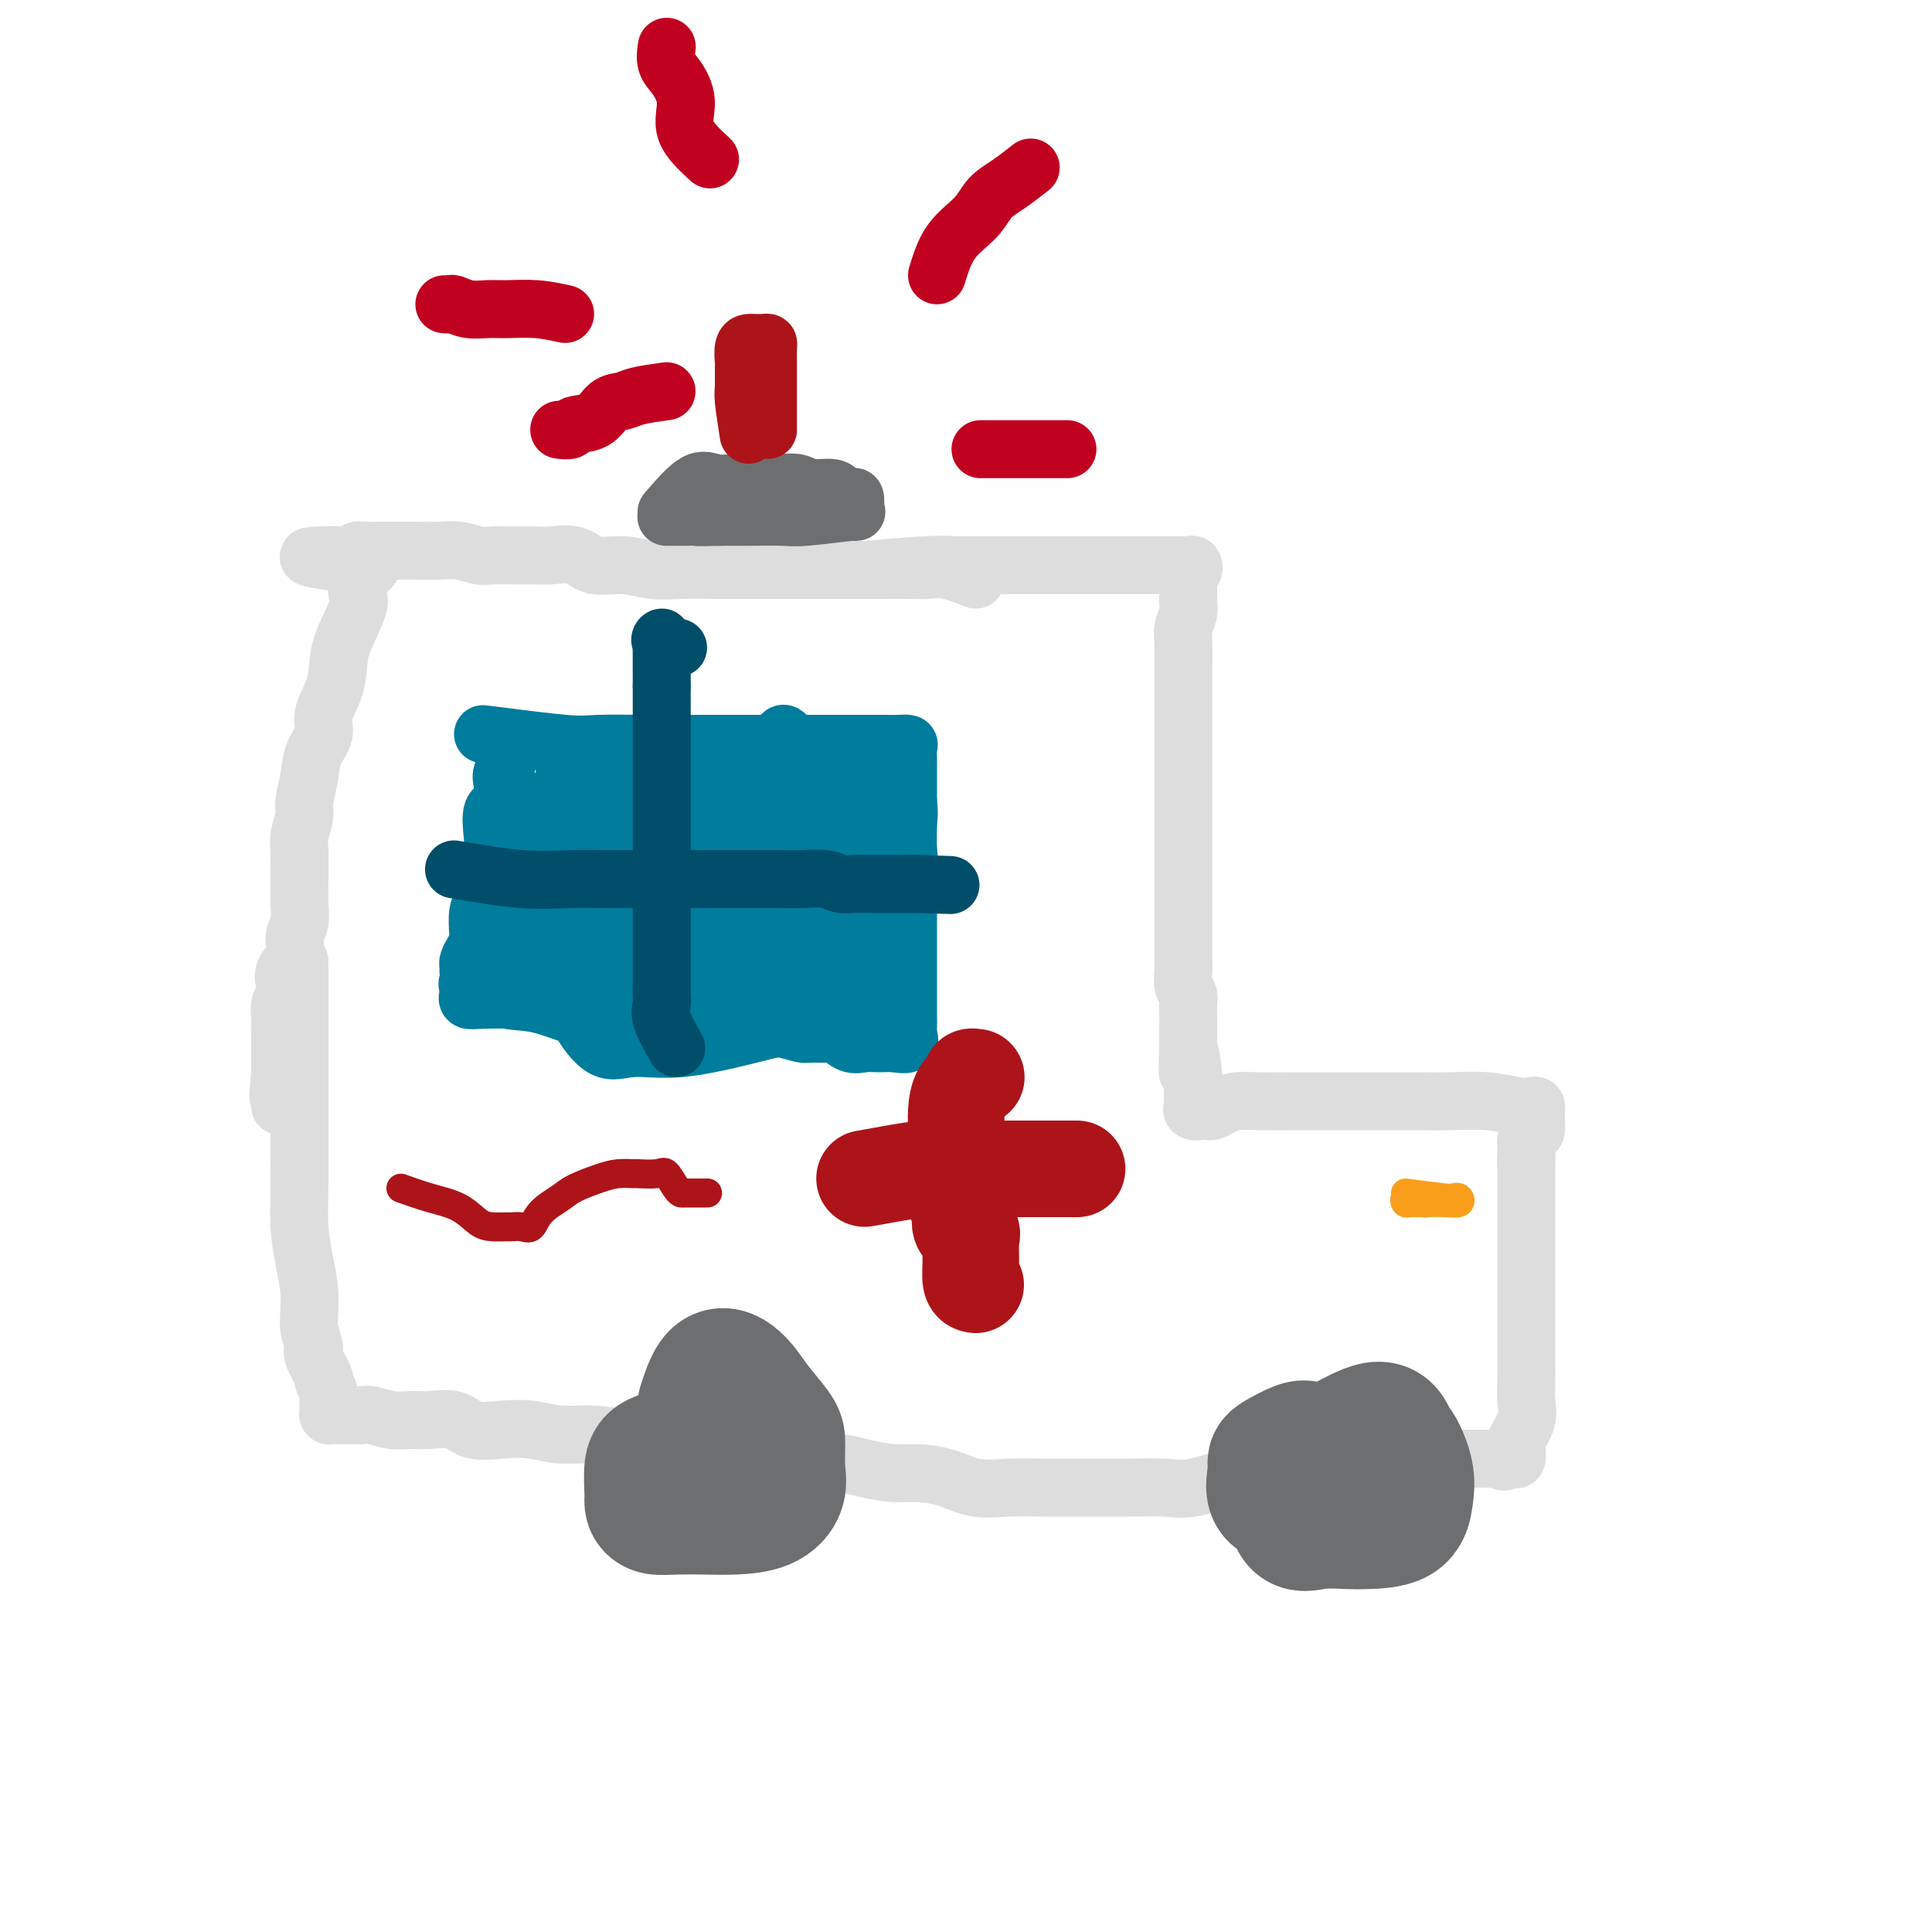 <svg viewBox='0 0 400 400' version='1.1' xmlns='http://www.w3.org/2000/svg' xmlns:xlink='http://www.w3.org/1999/xlink'><g fill='none' stroke='#DDDDDD' stroke-width='12' stroke-linecap='round' stroke-linejoin='round'><path d='M202,120c-2.134,-0.845 -4.267,-1.691 -6,-2c-1.733,-0.309 -3.065,-0.083 -4,0c-0.935,0.083 -1.474,0.022 -3,0c-1.526,-0.022 -4.038,-0.006 -6,0c-1.962,0.006 -3.372,0.002 -6,0c-2.628,-0.002 -6.473,-0.001 -9,0c-2.527,0.001 -3.735,0.001 -6,0c-2.265,-0.001 -5.587,-0.005 -8,0c-2.413,0.005 -3.916,0.017 -6,0c-2.084,-0.017 -4.747,-0.065 -7,0c-2.253,0.065 -4.095,0.242 -6,0c-1.905,-0.242 -3.874,-0.902 -6,-1c-2.126,-0.098 -4.408,0.366 -6,0c-1.592,-0.366 -2.492,-1.562 -4,-2c-1.508,-0.438 -3.624,-0.116 -5,0c-1.376,0.116 -2.013,0.027 -3,0c-0.987,-0.027 -2.324,0.007 -4,0c-1.676,-0.007 -3.690,-0.054 -5,0c-1.310,0.054 -1.915,0.211 -3,0c-1.085,-0.211 -2.648,-0.789 -4,-1c-1.352,-0.211 -2.492,-0.056 -4,0c-1.508,0.056 -3.385,0.014 -5,0c-1.615,-0.014 -2.969,-0.001 -4,0c-1.031,0.001 -1.740,-0.010 -3,0c-1.260,0.010 -3.070,0.041 -4,0c-0.930,-0.041 -0.980,-0.155 -1,0c-0.020,0.155 -0.010,0.577 0,1'/><path d='M74,115c-19.802,-0.366 -5.307,1.218 0,2c5.307,0.782 1.425,0.761 0,1c-1.425,0.239 -0.392,0.738 0,1c0.392,0.262 0.144,0.288 0,1c-0.144,0.712 -0.184,2.111 0,3c0.184,0.889 0.591,1.269 0,3c-0.591,1.731 -2.181,4.812 -3,7c-0.819,2.188 -0.867,3.484 -1,5c-0.133,1.516 -0.350,3.254 -1,5c-0.650,1.746 -1.733,3.500 -2,5c-0.267,1.500 0.283,2.746 0,4c-0.283,1.254 -1.400,2.517 -2,4c-0.600,1.483 -0.683,3.186 -1,5c-0.317,1.814 -0.870,3.739 -1,5c-0.130,1.261 0.161,1.859 0,3c-0.161,1.141 -0.776,2.825 -1,4c-0.224,1.175 -0.059,1.841 0,3c0.059,1.159 0.011,2.812 0,4c-0.011,1.188 0.013,1.911 0,3c-0.013,1.089 -0.064,2.546 0,4c0.064,1.454 0.241,2.907 0,4c-0.241,1.093 -0.901,1.826 -1,3c-0.099,1.174 0.362,2.789 0,4c-0.362,1.211 -1.547,2.019 -2,3c-0.453,0.981 -0.174,2.137 0,3c0.174,0.863 0.243,1.435 0,2c-0.243,0.565 -0.797,1.124 -1,2c-0.203,0.876 -0.054,2.070 0,3c0.054,0.930 0.015,1.597 0,3c-0.015,1.403 -0.004,3.544 0,5c0.004,1.456 0.002,2.228 0,3'/><path d='M58,222c-0.774,9.023 -0.207,3.581 0,2c0.207,-1.581 0.056,0.700 0,2c-0.056,1.300 -0.015,1.619 0,2c0.015,0.381 0.004,0.823 0,1c-0.004,0.177 -0.002,0.088 0,0'/><path d='M179,118c4.949,-0.423 9.899,-0.845 13,-1c3.101,-0.155 4.354,-0.041 6,0c1.646,0.041 3.684,0.011 6,0c2.316,-0.011 4.908,-0.003 7,0c2.092,0.003 3.683,0.001 6,0c2.317,-0.001 5.359,0.000 8,0c2.641,-0.000 4.879,-0.001 7,0c2.121,0.001 4.124,0.004 6,0c1.876,-0.004 3.623,-0.016 5,0c1.377,0.016 2.383,0.060 3,0c0.617,-0.060 0.845,-0.223 1,0c0.155,0.223 0.238,0.833 0,1c-0.238,0.167 -0.796,-0.110 -1,0c-0.204,0.110 -0.055,0.607 0,1c0.055,0.393 0.016,0.684 0,1c-0.016,0.316 -0.008,0.658 0,1'/><path d='M246,121c-0.001,1.022 -0.004,1.575 0,2c0.004,0.425 0.015,0.720 0,1c-0.015,0.280 -0.057,0.545 0,1c0.057,0.455 0.211,1.099 0,2c-0.211,0.901 -0.789,2.059 -1,3c-0.211,0.941 -0.057,1.664 0,3c0.057,1.336 0.015,3.284 0,5c-0.015,1.716 -0.004,3.199 0,5c0.004,1.801 0.001,3.918 0,6c-0.001,2.082 -0.000,4.128 0,6c0.000,1.872 0.000,3.569 0,5c-0.000,1.431 -0.000,2.596 0,4c0.000,1.404 0.000,3.047 0,4c-0.000,0.953 -0.000,1.217 0,2c0.000,0.783 0.000,2.084 0,3c-0.000,0.916 -0.000,1.447 0,2c0.000,0.553 -0.000,1.129 0,2c0.000,0.871 0.000,2.038 0,3c-0.000,0.962 -0.000,1.719 0,3c0.000,1.281 0.000,3.085 0,4c-0.000,0.915 -0.000,0.941 0,2c0.000,1.059 0.000,3.150 0,4c-0.000,0.850 -0.001,0.458 0,1c0.001,0.542 0.004,2.018 0,3c-0.004,0.982 -0.015,1.469 0,2c0.015,0.531 0.057,1.104 0,2c-0.057,0.896 -0.211,2.113 0,3c0.211,0.887 0.789,1.444 1,2c0.211,0.556 0.057,1.111 0,2c-0.057,0.889 -0.016,2.111 0,3c0.016,0.889 0.008,1.444 0,2'/><path d='M246,213c-0.061,15.159 -0.212,7.056 0,5c0.212,-2.056 0.787,1.936 1,4c0.213,2.064 0.064,2.199 0,3c-0.064,0.801 -0.042,2.267 0,3c0.042,0.733 0.105,0.733 0,1c-0.105,0.267 -0.376,0.801 0,1c0.376,0.199 1.401,0.064 2,0c0.599,-0.064 0.771,-0.056 1,0c0.229,0.056 0.514,0.158 1,0c0.486,-0.158 1.173,-0.578 2,-1c0.827,-0.422 1.795,-0.845 3,-1c1.205,-0.155 2.647,-0.041 5,0c2.353,0.041 5.618,0.010 9,0c3.382,-0.010 6.880,0.001 11,0c4.120,-0.001 8.862,-0.014 12,0c3.138,0.014 4.673,0.056 7,0c2.327,-0.056 5.447,-0.208 8,0c2.553,0.208 4.541,0.777 6,1c1.459,0.223 2.391,0.100 3,0c0.609,-0.100 0.896,-0.178 1,0c0.104,0.178 0.025,0.611 0,1c-0.025,0.389 0.004,0.734 0,1c-0.004,0.266 -0.039,0.453 0,1c0.039,0.547 0.154,1.455 0,2c-0.154,0.545 -0.577,0.726 -1,1c-0.423,0.274 -0.845,0.640 -1,1c-0.155,0.360 -0.042,0.712 0,1c0.042,0.288 0.012,0.511 0,1c-0.012,0.489 -0.006,1.245 0,2'/><path d='M316,240c-0.155,1.882 -0.041,1.088 0,1c0.041,-0.088 0.011,0.529 0,1c-0.011,0.471 -0.003,0.795 0,1c0.003,0.205 0.001,0.290 0,1c-0.001,0.710 -0.000,2.044 0,4c0.000,1.956 0.000,4.533 0,6c-0.000,1.467 -0.000,1.825 0,3c0.000,1.175 -0.000,3.167 0,5c0.000,1.833 0.000,3.508 0,5c-0.000,1.492 -0.001,2.800 0,4c0.001,1.200 0.002,2.290 0,4c-0.002,1.710 -0.008,4.038 0,6c0.008,1.962 0.030,3.559 0,5c-0.030,1.441 -0.113,2.728 0,4c0.113,1.272 0.424,2.531 0,4c-0.424,1.469 -1.581,3.150 -2,4c-0.419,0.850 -0.101,0.869 0,1c0.101,0.131 -0.014,0.375 0,1c0.014,0.625 0.158,1.630 0,2c-0.158,0.370 -0.616,0.106 -1,0c-0.384,-0.106 -0.692,-0.053 -1,0'/><path d='M312,302c-0.815,1.238 -0.851,0.332 -1,0c-0.149,-0.332 -0.411,-0.089 -1,0c-0.589,0.089 -1.504,0.024 -2,0c-0.496,-0.024 -0.572,-0.006 -1,0c-0.428,0.006 -1.209,0.001 -2,0c-0.791,-0.001 -1.593,0.003 -3,0c-1.407,-0.003 -3.421,-0.012 -5,0c-1.579,0.012 -2.724,0.044 -4,0c-1.276,-0.044 -2.682,-0.166 -4,0c-1.318,0.166 -2.549,0.619 -4,1c-1.451,0.381 -3.123,0.688 -5,1c-1.877,0.312 -3.961,0.627 -6,1c-2.039,0.373 -4.034,0.804 -6,1c-1.966,0.196 -3.904,0.158 -6,0c-2.096,-0.158 -4.352,-0.435 -7,0c-2.648,0.435 -5.690,1.581 -8,2c-2.310,0.419 -3.890,0.112 -6,0c-2.110,-0.112 -4.751,-0.028 -8,0c-3.249,0.028 -7.105,0.001 -10,0c-2.895,-0.001 -4.829,0.024 -7,0c-2.171,-0.024 -4.578,-0.097 -7,0c-2.422,0.097 -4.860,0.363 -7,0c-2.140,-0.363 -3.981,-1.355 -6,-2c-2.019,-0.645 -4.217,-0.942 -6,-1c-1.783,-0.058 -3.150,0.124 -5,0c-1.850,-0.124 -4.184,-0.555 -6,-1c-1.816,-0.445 -3.116,-0.903 -5,-1c-1.884,-0.097 -4.353,0.166 -6,0c-1.647,-0.166 -2.470,-0.762 -4,-1c-1.530,-0.238 -3.765,-0.119 -6,0'/><path d='M158,302c-7.903,-1.394 -5.662,-1.880 -6,-2c-0.338,-0.120 -3.257,0.127 -6,0c-2.743,-0.127 -5.309,-0.626 -8,-1c-2.691,-0.374 -5.505,-0.623 -8,-1c-2.495,-0.377 -4.670,-0.884 -7,-1c-2.330,-0.116 -4.813,0.157 -7,0c-2.187,-0.157 -4.076,-0.746 -6,-1c-1.924,-0.254 -3.883,-0.173 -6,0c-2.117,0.173 -4.393,0.440 -6,0c-1.607,-0.440 -2.545,-1.586 -4,-2c-1.455,-0.414 -3.427,-0.097 -5,0c-1.573,0.097 -2.748,-0.027 -4,0c-1.252,0.027 -2.581,0.203 -4,0c-1.419,-0.203 -2.930,-0.786 -4,-1c-1.070,-0.214 -1.701,-0.057 -2,0c-0.299,0.057 -0.266,0.016 -1,0c-0.734,-0.016 -2.235,-0.007 -3,0c-0.765,0.007 -0.793,0.013 -1,0c-0.207,-0.013 -0.592,-0.044 -1,0c-0.408,0.044 -0.840,0.164 -1,0c-0.160,-0.164 -0.047,-0.612 0,-1c0.047,-0.388 0.029,-0.717 0,-1c-0.029,-0.283 -0.068,-0.520 0,-1c0.068,-0.480 0.242,-1.203 0,-2c-0.242,-0.797 -0.900,-1.667 -1,-2c-0.100,-0.333 0.358,-0.128 0,-1c-0.358,-0.872 -1.531,-2.821 -2,-4c-0.469,-1.179 -0.235,-1.590 0,-2'/><path d='M65,279c-0.687,-2.951 -0.906,-3.329 -1,-4c-0.094,-0.671 -0.064,-1.634 0,-3c0.064,-1.366 0.161,-3.134 0,-5c-0.161,-1.866 -0.579,-3.831 -1,-6c-0.421,-2.169 -0.845,-4.543 -1,-7c-0.155,-2.457 -0.042,-4.997 0,-8c0.042,-3.003 0.011,-6.469 0,-9c-0.011,-2.531 -0.003,-4.128 0,-6c0.003,-1.872 0.001,-4.019 0,-6c-0.001,-1.981 -0.000,-3.794 0,-5c0.000,-1.206 0.000,-1.803 0,-3c-0.000,-1.197 -0.000,-2.993 0,-4c0.000,-1.007 0.000,-1.223 0,-2c-0.000,-0.777 -0.000,-2.113 0,-3c0.000,-0.887 0.000,-1.323 0,-2c-0.000,-0.677 -0.000,-1.593 0,-2c0.000,-0.407 0.000,-0.305 0,-1c-0.000,-0.695 -0.000,-2.187 0,-3c0.000,-0.813 0.000,-0.947 0,-1c-0.000,-0.053 -0.000,-0.027 0,0'/></g>
<g fill='none' stroke='#007C9C' stroke-width='12' stroke-linecap='round' stroke-linejoin='round'><path d='M100,152c6.641,0.845 13.282,1.691 17,2c3.718,0.309 4.513,0.083 7,0c2.487,-0.083 6.666,-0.022 10,0c3.334,0.022 5.821,0.006 9,0c3.179,-0.006 7.048,-0.002 10,0c2.952,0.002 4.986,0.000 7,0c2.014,-0.000 4.009,0.000 6,0c1.991,-0.000 3.977,-0.000 6,0c2.023,0.000 4.083,0.002 6,0c1.917,-0.002 3.691,-0.007 5,0c1.309,0.007 2.155,0.027 3,0c0.845,-0.027 1.691,-0.103 2,0c0.309,0.103 0.083,0.383 0,1c-0.083,0.617 -0.022,1.571 0,2c0.022,0.429 0.006,0.331 0,1c-0.006,0.669 -0.002,2.103 0,3c0.002,0.897 0.000,1.256 0,2c-0.000,0.744 -0.000,1.872 0,3'/><path d='M188,166c0.309,2.632 0.083,3.213 0,5c-0.083,1.787 -0.022,4.779 0,8c0.022,3.221 0.006,6.671 0,9c-0.006,2.329 -0.002,3.536 0,5c0.002,1.464 0.001,3.184 0,5c-0.001,1.816 -0.001,3.728 0,5c0.001,1.272 0.003,1.903 0,3c-0.003,1.097 -0.010,2.658 0,4c0.010,1.342 0.036,2.465 0,3c-0.036,0.535 -0.134,0.483 0,1c0.134,0.517 0.500,1.605 0,2c-0.500,0.395 -1.867,0.098 -3,0c-1.133,-0.098 -2.031,0.002 -3,0c-0.969,-0.002 -2.007,-0.106 -3,0c-0.993,0.106 -1.941,0.422 -3,0c-1.059,-0.422 -2.229,-1.581 -3,-2c-0.771,-0.419 -1.142,-0.098 -2,0c-0.858,0.098 -2.204,-0.027 -3,0c-0.796,0.027 -1.041,0.204 -2,0c-0.959,-0.204 -2.631,-0.790 -4,-1c-1.369,-0.210 -2.434,-0.043 -4,0c-1.566,0.043 -3.631,-0.038 -6,0c-2.369,0.038 -5.042,0.194 -8,0c-2.958,-0.194 -6.202,-0.738 -10,-1c-3.798,-0.262 -8.150,-0.241 -12,-1c-3.850,-0.759 -7.200,-2.297 -10,-3c-2.800,-0.703 -5.051,-0.572 -7,-1c-1.949,-0.428 -3.594,-1.414 -5,-2c-1.406,-0.586 -2.571,-0.773 -3,-1c-0.429,-0.227 -0.123,-0.493 0,-1c0.123,-0.507 0.061,-1.253 0,-2'/><path d='M97,201c0.012,-0.655 0.042,-0.792 0,-1c-0.042,-0.208 -0.156,-0.486 0,-1c0.156,-0.514 0.581,-1.266 1,-2c0.419,-0.734 0.833,-1.452 1,-2c0.167,-0.548 0.087,-0.926 0,-2c-0.087,-1.074 -0.180,-2.844 0,-4c0.180,-1.156 0.635,-1.697 1,-3c0.365,-1.303 0.641,-3.369 1,-5c0.359,-1.631 0.800,-2.829 1,-4c0.200,-1.171 0.158,-2.316 0,-4c-0.158,-1.684 -0.431,-3.908 0,-5c0.431,-1.092 1.565,-1.052 2,-2c0.435,-0.948 0.169,-2.885 0,-4c-0.169,-1.115 -0.241,-1.409 0,-2c0.241,-0.591 0.797,-1.478 1,-2c0.203,-0.522 0.055,-0.679 0,-1c-0.055,-0.321 -0.016,-0.806 0,-1c0.016,-0.194 0.008,-0.097 0,0'/><path d='M117,189c0.002,-4.312 0.003,-8.623 0,-12c-0.003,-3.377 -0.012,-5.819 0,-8c0.012,-2.181 0.044,-4.100 0,-6c-0.044,-1.900 -0.164,-3.779 0,-5c0.164,-1.221 0.613,-1.783 1,-2c0.387,-0.217 0.713,-0.089 1,0c0.287,0.089 0.536,0.138 1,0c0.464,-0.138 1.144,-0.463 2,0c0.856,0.463 1.889,1.714 3,5c1.111,3.286 2.300,8.607 3,12c0.700,3.393 0.910,4.859 1,6c0.090,1.141 0.059,1.956 0,3c-0.059,1.044 -0.145,2.318 0,3c0.145,0.682 0.522,0.773 0,1c-0.522,0.227 -1.943,0.591 -3,0c-1.057,-0.591 -1.748,-2.136 -3,-4c-1.252,-1.864 -3.063,-4.047 -4,-5c-0.937,-0.953 -1.001,-0.675 -1,-1c0.001,-0.325 0.067,-1.253 0,-2c-0.067,-0.747 -0.265,-1.314 0,-1c0.265,0.314 0.994,1.508 2,3c1.006,1.492 2.287,3.284 3,5c0.713,1.716 0.856,3.358 1,5'/><path d='M124,186c0.934,2.365 0.270,2.278 0,3c-0.270,0.722 -0.144,2.253 0,3c0.144,0.747 0.308,0.711 -1,0c-1.308,-0.711 -4.088,-2.099 -6,-3c-1.912,-0.901 -2.956,-1.317 -4,-3c-1.044,-1.683 -2.086,-4.632 -3,-7c-0.914,-2.368 -1.698,-4.153 -2,-6c-0.302,-1.847 -0.121,-3.755 0,-5c0.121,-1.245 0.180,-1.826 2,-2c1.820,-0.174 5.399,0.059 8,0c2.601,-0.059 4.223,-0.408 6,0c1.777,0.408 3.710,1.575 5,3c1.290,1.425 1.936,3.107 3,5c1.064,1.893 2.547,3.996 3,5c0.453,1.004 -0.125,0.910 0,2c0.125,1.090 0.953,3.364 0,5c-0.953,1.636 -3.688,2.635 -6,3c-2.312,0.365 -4.201,0.095 -7,0c-2.799,-0.095 -6.507,-0.015 -9,0c-2.493,0.015 -3.770,-0.033 -5,0c-1.230,0.033 -2.412,0.149 -3,0c-0.588,-0.149 -0.582,-0.563 -1,-1c-0.418,-0.437 -1.260,-0.899 0,-1c1.260,-0.101 4.622,0.158 10,0c5.378,-0.158 12.773,-0.733 18,0c5.227,0.733 8.288,2.774 12,4c3.712,1.226 8.076,1.638 11,2c2.924,0.362 4.407,0.675 6,1c1.593,0.325 3.297,0.663 5,1'/><path d='M166,195c5.596,1.587 2.587,1.553 1,2c-1.587,0.447 -1.752,1.374 -5,2c-3.248,0.626 -9.580,0.952 -16,2c-6.420,1.048 -12.929,2.818 -18,4c-5.071,1.182 -8.704,1.778 -12,2c-3.296,0.222 -6.256,0.071 -9,0c-2.744,-0.071 -5.272,-0.063 -7,0c-1.728,0.063 -2.657,0.182 -3,0c-0.343,-0.182 -0.099,-0.664 0,-1c0.099,-0.336 0.054,-0.524 0,-1c-0.054,-0.476 -0.118,-1.238 1,-2c1.118,-0.762 3.419,-1.525 7,-2c3.581,-0.475 8.441,-0.663 13,-1c4.559,-0.337 8.816,-0.823 13,-1c4.184,-0.177 8.294,-0.044 13,0c4.706,0.044 10.009,-0.001 14,0c3.991,0.001 6.669,0.050 9,0c2.331,-0.050 4.314,-0.198 6,0c1.686,0.198 3.074,0.741 4,1c0.926,0.259 1.388,0.235 2,1c0.612,0.765 1.372,2.319 0,4c-1.372,1.681 -4.875,3.489 -9,5c-4.125,1.511 -8.871,2.726 -14,4c-5.129,1.274 -10.642,2.606 -15,3c-4.358,0.394 -7.561,-0.150 -10,0c-2.439,0.150 -4.112,0.995 -6,0c-1.888,-0.995 -3.989,-3.830 -5,-6c-1.011,-2.170 -0.931,-3.674 -1,-6c-0.069,-2.326 -0.288,-5.472 0,-8c0.288,-2.528 1.082,-4.436 3,-6c1.918,-1.564 4.959,-2.782 8,-4'/><path d='M130,187c3.736,-2.679 7.578,-4.378 10,-5c2.422,-0.622 3.426,-0.169 6,0c2.574,0.169 6.718,0.055 10,0c3.282,-0.055 5.702,-0.049 8,0c2.298,0.049 4.473,0.142 6,1c1.527,0.858 2.406,2.479 3,4c0.594,1.521 0.902,2.940 1,4c0.098,1.060 -0.013,1.760 0,3c0.013,1.240 0.151,3.019 -2,4c-2.151,0.981 -6.589,1.164 -11,1c-4.411,-0.164 -8.793,-0.675 -12,-2c-3.207,-1.325 -5.237,-3.462 -7,-5c-1.763,-1.538 -3.258,-2.475 -4,-4c-0.742,-1.525 -0.732,-3.638 -1,-5c-0.268,-1.362 -0.814,-1.973 0,-3c0.814,-1.027 2.987,-2.471 5,-3c2.013,-0.529 3.864,-0.141 6,0c2.136,0.141 4.556,0.037 7,0c2.444,-0.037 4.911,-0.007 7,0c2.089,0.007 3.799,-0.008 5,0c1.201,0.008 1.891,0.041 1,0c-0.891,-0.041 -3.365,-0.154 -7,0c-3.635,0.154 -8.430,0.575 -13,-1c-4.570,-1.575 -8.913,-5.148 -12,-7c-3.087,-1.852 -4.918,-1.985 -6,-3c-1.082,-1.015 -1.414,-2.911 -2,-4c-0.586,-1.089 -1.427,-1.370 -2,-2c-0.573,-0.630 -0.878,-1.609 0,-2c0.878,-0.391 2.939,-0.196 5,0'/><path d='M131,158c3.040,-0.479 8.140,-0.678 12,0c3.860,0.678 6.481,2.233 10,4c3.519,1.767 7.936,3.748 11,5c3.064,1.252 4.776,1.776 6,3c1.224,1.224 1.961,3.148 3,4c1.039,0.852 2.381,0.632 3,2c0.619,1.368 0.516,4.325 0,6c-0.516,1.675 -1.444,2.068 -6,1c-4.556,-1.068 -12.740,-3.597 -16,-6c-3.260,-2.403 -1.598,-4.679 -1,-7c0.598,-2.321 0.130,-4.688 0,-6c-0.130,-1.312 0.077,-1.568 2,-3c1.923,-1.432 5.562,-4.040 9,-5c3.438,-0.960 6.677,-0.272 9,0c2.323,0.272 3.731,0.129 6,2c2.269,1.871 5.399,5.756 7,9c1.601,3.244 1.675,5.845 2,9c0.325,3.155 0.903,6.863 0,10c-0.903,3.137 -3.287,5.704 -6,8c-2.713,2.296 -5.756,4.321 -9,5c-3.244,0.679 -6.689,0.013 -9,0c-2.311,-0.013 -3.489,0.626 -5,0c-1.511,-0.626 -3.356,-2.518 -4,-5c-0.644,-2.482 -0.087,-5.555 0,-8c0.087,-2.445 -0.294,-4.263 0,-6c0.294,-1.737 1.264,-3.393 3,-5c1.736,-1.607 4.236,-3.163 6,-4c1.764,-0.837 2.790,-0.953 4,-1c1.210,-0.047 2.605,-0.023 4,0'/><path d='M172,170c1.585,-0.153 1.549,-0.034 2,0c0.451,0.034 1.389,-0.015 2,0c0.611,0.015 0.894,0.094 1,0c0.106,-0.094 0.036,-0.363 -1,-2c-1.036,-1.637 -3.036,-4.644 -5,-7c-1.964,-2.356 -3.892,-4.062 -5,-5c-1.108,-0.938 -1.397,-1.107 -2,-2c-0.603,-0.893 -1.521,-2.511 -2,-2c-0.479,0.511 -0.519,3.149 0,6c0.519,2.851 1.598,5.915 2,8c0.402,2.085 0.126,3.190 0,5c-0.126,1.810 -0.102,4.323 0,6c0.102,1.677 0.281,2.518 0,3c-0.281,0.482 -1.021,0.606 -3,0c-1.979,-0.606 -5.195,-1.942 -8,-4c-2.805,-2.058 -5.198,-4.838 -7,-7c-1.802,-2.162 -3.013,-3.706 -4,-5c-0.987,-1.294 -1.750,-2.339 -2,-3c-0.250,-0.661 0.012,-0.938 0,-1c-0.012,-0.062 -0.297,0.092 1,0c1.297,-0.092 4.178,-0.431 7,2c2.822,2.431 5.586,7.631 8,11c2.414,3.369 4.477,4.908 6,7c1.523,2.092 2.505,4.737 3,7c0.495,2.263 0.504,4.143 1,6c0.496,1.857 1.480,3.692 0,4c-1.480,0.308 -5.423,-0.912 -8,-3c-2.577,-2.088 -3.789,-5.044 -5,-8'/><path d='M153,186c-1.404,-2.305 -2.415,-4.068 -3,-6c-0.585,-1.932 -0.746,-4.035 -1,-6c-0.254,-1.965 -0.602,-3.793 0,-5c0.602,-1.207 2.153,-1.793 5,-2c2.847,-0.207 6.991,-0.034 10,0c3.009,0.034 4.885,-0.069 7,1c2.115,1.069 4.470,3.310 6,5c1.530,1.690 2.235,2.828 3,4c0.765,1.172 1.588,2.377 2,4c0.412,1.623 0.411,3.664 0,5c-0.411,1.336 -1.231,1.966 -5,3c-3.769,1.034 -10.485,2.473 -15,4c-4.515,1.527 -6.828,3.142 -9,4c-2.172,0.858 -4.202,0.958 -6,1c-1.798,0.042 -3.365,0.028 -5,0c-1.635,-0.028 -3.338,-0.068 -4,0c-0.662,0.068 -0.281,0.243 0,-1c0.281,-1.243 0.463,-3.905 2,-6c1.537,-2.095 4.430,-3.622 7,-5c2.570,-1.378 4.817,-2.606 9,-3c4.183,-0.394 10.301,0.047 14,0c3.699,-0.047 4.978,-0.581 6,0c1.022,0.581 1.788,2.276 2,4c0.212,1.724 -0.131,3.477 0,6c0.131,2.523 0.735,5.818 -1,8c-1.735,2.182 -5.810,3.253 -10,4c-4.190,0.747 -8.494,1.169 -13,0c-4.506,-1.169 -9.213,-3.930 -12,-6c-2.787,-2.070 -3.653,-3.449 -4,-4c-0.347,-0.551 -0.173,-0.276 0,0'/></g>
<g fill='none' stroke='#004E6A' stroke-width='12' stroke-linecap='round' stroke-linejoin='round'><path d='M140,217c-1.268,-2.247 -2.536,-4.493 -3,-6c-0.464,-1.507 -0.124,-2.273 0,-3c0.124,-0.727 0.033,-1.415 0,-2c-0.033,-0.585 -0.009,-1.066 0,-2c0.009,-0.934 0.002,-2.322 0,-3c-0.002,-0.678 -0.001,-0.646 0,-1c0.001,-0.354 0.000,-1.092 0,-2c-0.000,-0.908 -0.000,-1.985 0,-3c0.000,-1.015 0.000,-1.968 0,-3c-0.000,-1.032 -0.000,-2.142 0,-3c0.000,-0.858 0.000,-1.463 0,-2c-0.000,-0.537 -0.000,-1.004 0,-2c0.000,-0.996 0.000,-2.519 0,-4c-0.000,-1.481 -0.000,-2.918 0,-4c0.000,-1.082 0.000,-1.807 0,-3c-0.000,-1.193 -0.000,-2.855 0,-4c0.000,-1.145 0.000,-1.775 0,-3c-0.000,-1.225 -0.000,-3.047 0,-4c0.000,-0.953 0.000,-1.038 0,-2c-0.000,-0.962 -0.000,-2.802 0,-4c0.000,-1.198 0.000,-1.755 0,-2c-0.000,-0.245 -0.000,-0.179 0,-1c0.000,-0.821 0.000,-2.529 0,-4c-0.000,-1.471 -0.000,-2.706 0,-4c0.000,-1.294 0.000,-2.647 0,-4'/><path d='M137,142c-0.001,-11.503 -0.003,-5.759 0,-4c0.003,1.759 0.012,-0.467 0,-2c-0.012,-1.533 -0.045,-2.372 0,-3c0.045,-0.628 0.167,-1.045 0,-1c-0.167,0.045 -0.622,0.550 0,1c0.622,0.450 2.321,0.843 3,1c0.679,0.157 0.340,0.079 0,0'/><path d='M94,180c4.954,0.845 9.909,1.691 14,2c4.091,0.309 7.319,0.083 10,0c2.681,-0.083 4.816,-0.022 7,0c2.184,0.022 4.418,0.006 7,0c2.582,-0.006 5.512,-0.002 8,0c2.488,0.002 4.534,0.001 6,0c1.466,-0.001 2.353,-0.001 4,0c1.647,0.001 4.054,0.004 6,0c1.946,-0.004 3.431,-0.015 5,0c1.569,0.015 3.222,0.057 5,0c1.778,-0.057 3.680,-0.211 5,0c1.320,0.211 2.059,0.789 3,1c0.941,0.211 2.083,0.057 3,0c0.917,-0.057 1.607,-0.015 2,0c0.393,0.015 0.487,0.004 1,0c0.513,-0.004 1.445,-0.001 2,0c0.555,0.001 0.731,0.000 1,0c0.269,-0.000 0.629,-0.000 1,0c0.371,0.000 0.754,0.000 1,0c0.246,-0.000 0.356,-0.000 1,0c0.644,0.000 1.822,0.000 3,0'/><path d='M189,183c14.869,0.464 4.542,0.125 1,0c-3.542,-0.125 -0.298,-0.036 1,0c1.298,0.036 0.649,0.018 0,0'/></g>
<g fill='none' stroke='#6D6E70' stroke-width='12' stroke-linecap='round' stroke-linejoin='round'><path d='M138,106c2.181,-2.536 4.361,-5.071 6,-6c1.639,-0.929 2.736,-0.250 4,0c1.264,0.250 2.697,0.071 4,0c1.303,-0.071 2.478,-0.034 4,0c1.522,0.034 3.391,0.064 5,0c1.609,-0.064 2.960,-0.223 4,0c1.040,0.223 1.771,0.829 3,1c1.229,0.171 2.957,-0.091 4,0c1.043,0.091 1.403,0.536 2,1c0.597,0.464 1.432,0.946 2,1c0.568,0.054 0.868,-0.322 1,0c0.132,0.322 0.097,1.340 0,2c-0.097,0.660 -0.254,0.961 0,1c0.254,0.039 0.919,-0.186 -1,0c-1.919,0.186 -6.422,0.782 -9,1c-2.578,0.218 -3.233,0.059 -5,0c-1.767,-0.059 -4.648,-0.017 -7,0c-2.352,0.017 -4.176,0.008 -6,0'/><path d='M149,107c-5.348,0.155 -4.718,0.041 -5,0c-0.282,-0.041 -1.478,-0.011 -3,0c-1.522,0.011 -3.371,0.003 -3,0c0.371,-0.003 2.963,-0.001 4,0c1.037,0.001 0.518,0.000 0,0'/></g>
<g fill='none' stroke='#AD1419' stroke-width='12' stroke-linecap='round' stroke-linejoin='round'><path d='M155,90c-0.423,-2.738 -0.846,-5.476 -1,-7c-0.154,-1.524 -0.038,-1.834 0,-3c0.038,-1.166 -0.002,-3.188 0,-4c0.002,-0.812 0.046,-0.414 0,-1c-0.046,-0.586 -0.180,-2.158 0,-3c0.180,-0.842 0.675,-0.956 1,-1c0.325,-0.044 0.479,-0.019 1,0c0.521,0.019 1.407,0.033 2,0c0.593,-0.033 0.891,-0.111 1,0c0.109,0.111 0.029,0.413 0,1c-0.029,0.587 -0.008,1.460 0,3c0.008,1.540 0.002,3.746 0,5c-0.002,1.254 -0.001,1.555 0,2c0.001,0.445 0.000,1.034 0,2c-0.000,0.966 -0.000,2.311 0,3c0.000,0.689 0.000,0.724 0,1c-0.000,0.276 -0.000,0.793 0,1c0.000,0.207 0.000,0.103 0,0'/></g>
<g fill='none' stroke='#C10120' stroke-width='12' stroke-linecap='round' stroke-linejoin='round'><path d='M194,57c0.769,-2.496 1.538,-4.991 3,-7c1.462,-2.009 3.618,-3.530 5,-5c1.382,-1.470 1.989,-2.889 3,-4c1.011,-1.111 2.426,-1.915 4,-3c1.574,-1.085 3.307,-2.453 4,-3c0.693,-0.547 0.347,-0.274 0,0'/><path d='M147,33c-2.158,-1.990 -4.315,-3.980 -5,-6c-0.685,-2.020 0.104,-4.069 0,-6c-0.104,-1.931 -1.100,-3.744 -2,-5c-0.900,-1.256 -1.704,-1.953 -2,-3c-0.296,-1.047 -0.085,-2.442 0,-3c0.085,-0.558 0.042,-0.279 0,0'/><path d='M117,65c-1.951,-0.425 -3.903,-0.850 -6,-1c-2.097,-0.150 -4.340,-0.026 -6,0c-1.660,0.026 -2.736,-0.046 -4,0c-1.264,0.046 -2.717,0.208 -4,0c-1.283,-0.208 -2.395,-0.788 -3,-1c-0.605,-0.212 -0.701,-0.057 -1,0c-0.299,0.057 -0.800,0.016 -1,0c-0.200,-0.016 -0.100,-0.008 0,0'/><path d='M203,93c4.928,0.000 9.856,0.000 12,0c2.144,0.000 1.502,0.000 2,0c0.498,0.000 2.134,0.000 3,0c0.866,0.000 0.962,0.000 1,0c0.038,0.000 0.019,0.000 0,0'/><path d='M138,81c-2.271,0.317 -4.542,0.634 -6,1c-1.458,0.366 -2.101,0.781 -3,1c-0.899,0.219 -2.052,0.241 -3,1c-0.948,0.759 -1.690,2.256 -3,3c-1.310,0.744 -3.186,0.736 -4,1c-0.814,0.264 -0.565,0.802 -1,1c-0.435,0.198 -1.553,0.057 -2,0c-0.447,-0.057 -0.224,-0.028 0,0'/></g>
<g fill='none' stroke='#6D6E70' stroke-width='28' stroke-linecap='round' stroke-linejoin='round'><path d='M146,291c0.876,-2.678 1.751,-5.355 3,-6c1.249,-0.645 2.870,0.743 4,2c1.130,1.257 1.769,2.384 3,4c1.231,1.616 3.055,3.722 4,5c0.945,1.278 1.009,1.730 1,3c-0.009,1.270 -0.093,3.360 0,5c0.093,1.640 0.364,2.832 0,4c-0.364,1.168 -1.362,2.314 -3,3c-1.638,0.686 -3.917,0.913 -6,1c-2.083,0.087 -3.969,0.035 -6,0c-2.031,-0.035 -4.205,-0.051 -6,0c-1.795,0.051 -3.210,0.169 -4,0c-0.790,-0.169 -0.957,-0.626 -1,-1c-0.043,-0.374 0.036,-0.664 0,-2c-0.036,-1.336 -0.187,-3.717 0,-5c0.187,-1.283 0.712,-1.468 2,-2c1.288,-0.532 3.340,-1.410 5,-2c1.660,-0.590 2.930,-0.890 4,-1c1.070,-0.110 1.942,-0.030 3,0c1.058,0.030 2.302,0.008 3,0c0.698,-0.008 0.849,-0.004 1,0'/><path d='M153,299c2.667,-0.500 1.333,-0.250 0,0'/><path d='M280,298c2.324,-1.187 4.648,-2.373 6,-2c1.352,0.373 1.733,2.307 2,3c0.267,0.693 0.419,0.147 1,1c0.581,0.853 1.589,3.104 2,5c0.411,1.896 0.224,3.435 0,5c-0.224,1.565 -0.487,3.155 -2,4c-1.513,0.845 -4.277,0.944 -6,1c-1.723,0.056 -2.406,0.067 -4,0c-1.594,-0.067 -4.098,-0.213 -6,0c-1.902,0.213 -3.203,0.786 -4,0c-0.797,-0.786 -1.089,-2.930 -2,-4c-0.911,-1.070 -2.441,-1.065 -3,-2c-0.559,-0.935 -0.149,-2.811 0,-4c0.149,-1.189 0.035,-1.692 0,-2c-0.035,-0.308 0.008,-0.422 1,-1c0.992,-0.578 2.931,-1.619 4,-2c1.069,-0.381 1.266,-0.102 2,0c0.734,0.102 2.005,0.028 3,0c0.995,-0.028 1.713,-0.008 2,0c0.287,0.008 0.144,0.004 0,0'/></g>
<g fill='none' stroke='#F99E1B' stroke-width='6' stroke-linecap='round' stroke-linejoin='round'><path d='M295,249c0.000,0.000 0.100,0.100 0.1,0.1'/><path d='M291,247c3.181,0.415 6.361,0.829 8,1c1.639,0.171 1.736,0.098 2,0c0.264,-0.098 0.695,-0.222 1,0c0.305,0.222 0.485,0.791 0,1c-0.485,0.209 -1.636,0.057 -3,0c-1.364,-0.057 -2.941,-0.019 -4,0c-1.059,0.019 -1.601,0.019 -2,0c-0.399,-0.019 -0.657,-0.058 -1,0c-0.343,0.058 -0.772,0.211 -1,0c-0.228,-0.211 -0.254,-0.788 0,-1c0.254,-0.212 0.787,-0.061 1,0c0.213,0.061 0.107,0.030 0,0'/></g>
<g fill='none' stroke='#AD1419' stroke-width='20' stroke-linecap='round' stroke-linejoin='round'><path d='M202,266c-0.427,-0.075 -0.854,-0.151 -1,-1c-0.146,-0.849 -0.011,-2.473 0,-4c0.011,-1.527 -0.101,-2.958 0,-4c0.101,-1.042 0.416,-1.694 0,-2c-0.416,-0.306 -1.561,-0.267 -2,-1c-0.439,-0.733 -0.170,-2.240 0,-3c0.170,-0.760 0.242,-0.774 0,-1c-0.242,-0.226 -0.797,-0.665 -1,-1c-0.203,-0.335 -0.054,-0.567 0,-1c0.054,-0.433 0.015,-1.066 0,-2c-0.015,-0.934 -0.004,-2.167 0,-3c0.004,-0.833 0.003,-1.266 0,-2c-0.003,-0.734 -0.007,-1.769 0,-3c0.007,-1.231 0.025,-2.659 0,-4c-0.025,-1.341 -0.094,-2.594 0,-4c0.094,-1.406 0.351,-2.965 1,-4c0.649,-1.035 1.689,-1.545 2,-2c0.311,-0.455 -0.109,-0.853 0,-1c0.109,-0.147 0.745,-0.042 1,0c0.255,0.042 0.127,0.021 0,0'/><path d='M179,244c4.638,-0.845 9.277,-1.691 12,-2c2.723,-0.309 3.531,-0.083 5,0c1.469,0.083 3.600,0.022 5,0c1.400,-0.022 2.070,-0.006 3,0c0.930,0.006 2.121,0.002 3,0c0.879,-0.002 1.447,-0.000 2,0c0.553,0.000 1.090,0.000 2,0c0.910,-0.000 2.194,-0.000 3,0c0.806,0.000 1.133,0.000 2,0c0.867,-0.000 2.275,-0.000 3,0c0.725,0.000 0.769,0.000 1,0c0.231,-0.000 0.650,-0.000 1,0c0.350,0.000 0.633,0.000 1,0c0.367,-0.000 0.819,-0.000 1,0c0.181,0.000 0.090,0.000 0,0'/></g>
<g fill='none' stroke='#AD1419' stroke-width='6' stroke-linecap='round' stroke-linejoin='round'><path d='M83,246c1.960,0.702 3.919,1.403 6,2c2.081,0.597 4.283,1.088 6,2c1.717,0.912 2.949,2.244 4,3c1.051,0.756 1.920,0.937 3,1c1.080,0.063 2.370,0.008 3,0c0.630,-0.008 0.599,0.030 1,0c0.401,-0.030 1.235,-0.129 2,0c0.765,0.129 1.460,0.487 2,0c0.540,-0.487 0.923,-1.819 2,-3c1.077,-1.181 2.846,-2.211 4,-3c1.154,-0.789 1.693,-1.336 3,-2c1.307,-0.664 3.383,-1.445 5,-2c1.617,-0.555 2.775,-0.883 4,-1c1.225,-0.117 2.517,-0.021 3,0c0.483,0.021 0.158,-0.033 1,0c0.842,0.033 2.852,0.152 4,0c1.148,-0.152 1.433,-0.577 2,0c0.567,0.577 1.417,2.155 2,3c0.583,0.845 0.898,0.959 1,1c0.102,0.041 -0.011,0.011 1,0c1.011,-0.011 3.146,-0.003 4,0c0.854,0.003 0.427,0.002 0,0'/></g>
</svg>